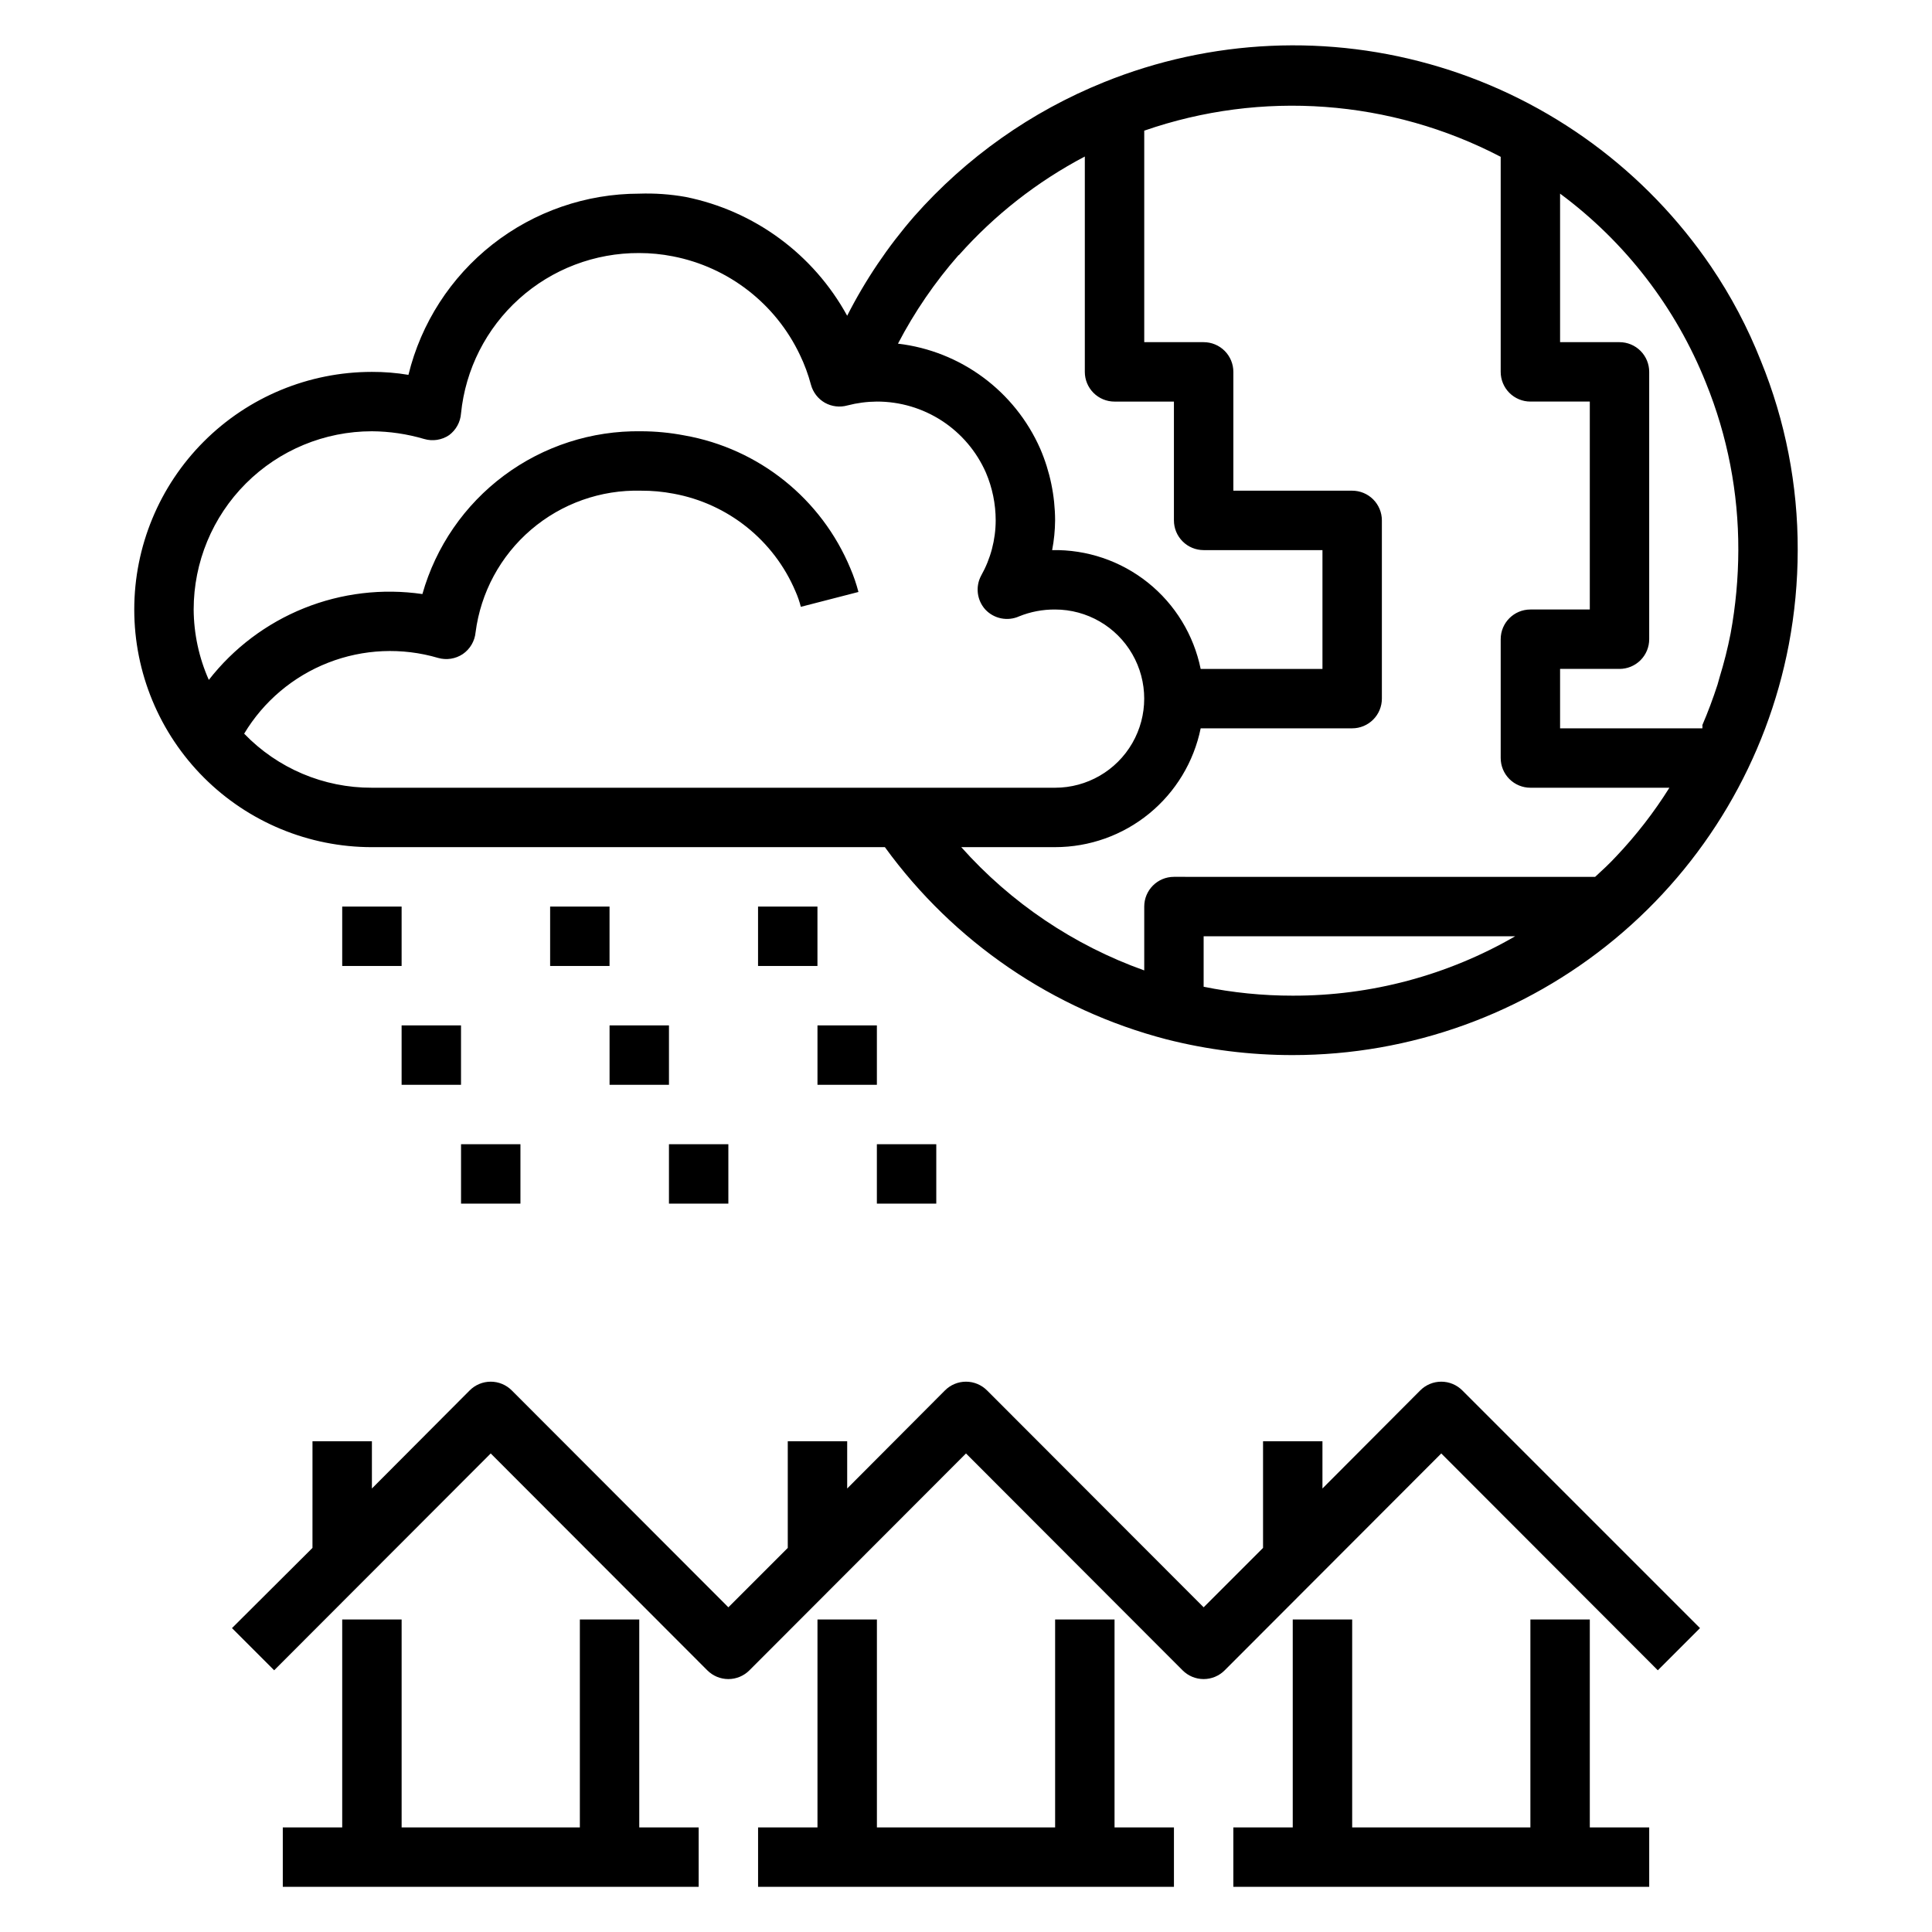 <?xml version="1.0" encoding="UTF-8"?>
<!-- Uploaded to: SVG Repo, www.svgrepo.com, Generator: SVG Repo Mixer Tools -->
<svg fill="#000000" width="800px" height="800px" version="1.1" viewBox="144 144 512 512" xmlns="http://www.w3.org/2000/svg">
 <g>
  <path d="m610.65 239.64c-3.477-8.805-7.91-17.199-13.223-25.031-17.199-25.305-42.551-43.949-71.832-52.828-29.277-8.883-60.715-7.465-89.074 4.019-19.27 7.777-36.465 19.93-50.223 35.504-6.988 8.027-12.965 16.883-17.789 26.371-8.93-16.301-24.602-27.824-42.824-31.488-4.051-0.719-8.168-1.008-12.281-0.867-14.098 0.004-27.789 4.738-38.879 13.441-11.09 8.707-18.938 20.883-22.285 34.578-3.199-0.535-6.441-0.797-9.684-0.785-16.703 0-32.723 6.633-44.531 18.445-11.809 11.809-18.445 27.828-18.445 44.531s6.637 32.719 18.445 44.531c11.809 11.809 27.828 18.445 44.531 18.445h135.95c18.219 25.113 44.598 43.117 74.625 50.93 10.938 2.781 22.176 4.184 33.457 4.172 31.148 0 61.324-10.863 85.32-30.723 24-19.859 40.316-47.469 46.145-78.066 1.562-8.254 2.352-16.633 2.359-25.035 0.051-17.191-3.266-34.227-9.762-50.145zm-212.54-28.023c9.457-10.652 20.766-19.508 33.379-26.137v57.074c0 2.086 0.828 4.09 2.305 5.566 1.477 1.477 3.477 2.305 5.566 2.305h15.742v31.488c0 2.09 0.832 4.09 2.309 5.566 1.473 1.477 3.477 2.305 5.566 2.305h31.488v31.488h-32.277c-1.84-9.023-6.785-17.117-13.977-22.871-7.195-5.754-16.176-8.801-25.383-8.617 0.5-2.594 0.762-5.227 0.785-7.871-0.02-6.523-1.359-12.977-3.934-18.973-6.746-15.312-21.09-25.91-37.707-27.867 4.394-8.43 9.789-16.309 16.059-23.457zm-155.55 141.14c-12.766 0.047-24.996-5.129-33.852-14.328 5.137-8.562 12.973-15.18 22.277-18.812 9.301-3.633 19.547-4.078 29.129-1.258 2.223 0.633 4.609 0.258 6.531-1.023 1.926-1.32 3.164-3.426 3.387-5.75 1.359-10.574 6.598-20.273 14.699-27.207 8.102-6.938 18.488-10.621 29.148-10.34 2.879-0.016 5.754 0.246 8.582 0.785 14.457 2.633 26.621 12.367 32.352 25.898 0.59 1.324 1.062 2.691 1.418 4.094l15.273-3.938-0.004 0.004c-0.551-2.125-1.262-4.203-2.125-6.219-7.68-18.5-24.273-31.797-44.004-35.27-3.785-0.727-7.637-1.098-11.492-1.102-13.062-0.195-25.82 3.926-36.301 11.727-10.477 7.801-18.082 18.844-21.637 31.414-10.605-1.543-21.426-0.25-31.367 3.746-9.941 3.996-18.648 10.555-25.234 19.004-2.609-5.875-3.977-12.227-4.016-18.656 0-12.527 4.977-24.543 13.836-33.398 8.859-8.859 20.871-13.836 33.398-13.836 4.691 0.031 9.355 0.719 13.855 2.047 2.246 0.66 4.668 0.285 6.609-1.023 1.836-1.367 2.984-3.465 3.152-5.746 1.172-11.691 6.664-22.523 15.398-30.383 8.73-7.863 20.082-12.184 31.832-12.125 2.984 0 5.965 0.289 8.895 0.867 14.75 2.856 27.258 12.559 33.691 26.133 1.219 2.527 2.191 5.164 2.914 7.871 0.543 2.031 1.875 3.762 3.699 4.805 1.824 1.02 3.973 1.273 5.984 0.707 2.547-0.66 5.164-1.004 7.793-1.023 6.121-0.012 12.117 1.762 17.25 5.102 5.129 3.344 9.176 8.109 11.641 13.715 1.711 4.004 2.594 8.316 2.598 12.672-0.012 5.129-1.34 10.172-3.859 14.641-1.559 2.926-1.117 6.516 1.105 8.977 2.297 2.457 5.902 3.188 8.973 1.809 3.023-1.223 6.262-1.836 9.523-1.809 8.438 0 16.234 4.5 20.453 11.809 4.219 7.305 4.219 16.309 0 23.613-4.219 7.309-12.016 11.809-20.453 11.809zm244.03 55.105c-7.93 0.008-15.844-0.785-23.613-2.363v-13.383h82.574c-17.914 10.367-38.262 15.801-58.961 15.746zm85.727-36.918c-1.812 1.969-3.699 3.699-5.59 5.434l-111.62-0.004c-4.348 0-7.871 3.523-7.871 7.871v16.926c-18.648-6.652-35.32-17.887-48.492-32.668h24.875c9.074 0 17.871-3.133 24.898-8.871 7.031-5.738 11.859-13.727 13.676-22.617h40.148c2.086 0 4.09-0.832 5.566-2.309 1.477-1.473 2.305-3.477 2.305-5.566v-47.23c0-2.086-0.828-4.09-2.305-5.566-1.477-1.477-3.481-2.305-5.566-2.305h-31.488v-31.488c0-2.09-0.832-4.09-2.305-5.566-1.477-1.477-3.481-2.305-5.566-2.305h-15.746v-56.051c31.098-10.801 65.273-8.293 94.465 6.93v56.992c0 2.086 0.828 4.09 2.305 5.566s3.481 2.305 5.566 2.305h15.742v55.105h-15.742c-4.348 0-7.871 3.523-7.871 7.871v31.488c0 2.086 0.828 4.09 2.305 5.566 1.477 1.477 3.481 2.305 5.566 2.305h36.84c-4.082 6.516-8.801 12.605-14.09 18.184zm30.309-59.039v-0.004c-0.766 3.906-1.738 7.769-2.914 11.574l-0.551 1.969c-1.18 3.621-2.519 7.242-4.016 10.707v-0.004c0.031 0.289 0.031 0.578 0 0.867h-37.707v-15.746h15.746c2.086 0 4.09-0.828 5.566-2.305 1.477-1.477 2.305-3.481 2.305-5.566v-70.848c0-2.09-0.828-4.09-2.305-5.566-1.477-1.477-3.481-2.305-5.566-2.305h-15.746v-39.363c17.289 12.809 30.672 30.168 38.652 50.145 5.715 14.078 8.629 29.133 8.582 44.32-0.02 7.422-0.703 14.824-2.047 22.121z"/>
  <path d="m486.59 573.18v55.105h-15.742v15.742h110.21v-15.742h-15.742v-55.105h-15.746v55.105h-47.23v-55.105z"/>
  <path d="m226.81 554.21-21.332 21.254 11.18 11.18 57.387-57.465 57.387 57.465c1.477 1.488 3.488 2.328 5.59 2.328 2.098 0 4.109-0.84 5.59-2.328l57.387-57.465 57.387 57.465c1.477 1.488 3.488 2.328 5.59 2.328 2.098 0 4.109-0.84 5.586-2.328l57.387-57.465 57.387 57.465 11.18-11.18-62.977-62.977c-1.477-1.488-3.488-2.328-5.59-2.328-2.098 0-4.109 0.84-5.586 2.328l-25.902 25.98v-12.52h-15.742v28.262l-15.742 15.742-57.387-57.465h-0.004c-1.477-1.488-3.488-2.328-5.586-2.328-2.102 0-4.113 0.84-5.59 2.328l-25.898 25.98v-12.52h-15.746v28.262l-15.742 15.742-57.387-57.465c-1.48-1.488-3.492-2.328-5.59-2.328-2.102 0-4.113 0.84-5.59 2.328l-25.898 25.98v-12.52h-15.746z"/>
  <path d="m360.64 573.18v55.105h-15.742v15.742h110.21v-15.742h-15.742v-55.105h-15.746v55.105h-47.23v-55.105z"/>
  <path d="m234.69 573.18v55.105h-15.746v15.742h110.21v-15.742h-15.742v-55.105h-15.742v55.105h-47.234v-55.105z"/>
  <path d="m250.43 415.74h15.742v15.742h-15.742z"/>
  <path d="m266.18 447.23h15.742v15.742h-15.742z"/>
  <path d="m305.54 415.74h15.742v15.742h-15.742z"/>
  <path d="m321.28 447.23h15.742v15.742h-15.742z"/>
  <path d="m234.69 384.25h15.742v15.742h-15.742z"/>
  <path d="m360.64 415.74h15.742v15.742h-15.742z"/>
  <path d="m376.38 447.23h15.742v15.742h-15.742z"/>
  <path d="m344.89 384.25h15.742v15.742h-15.742z"/>
  <path d="m289.79 384.25h15.742v15.742h-15.742z"/>
 </g>
</svg>
